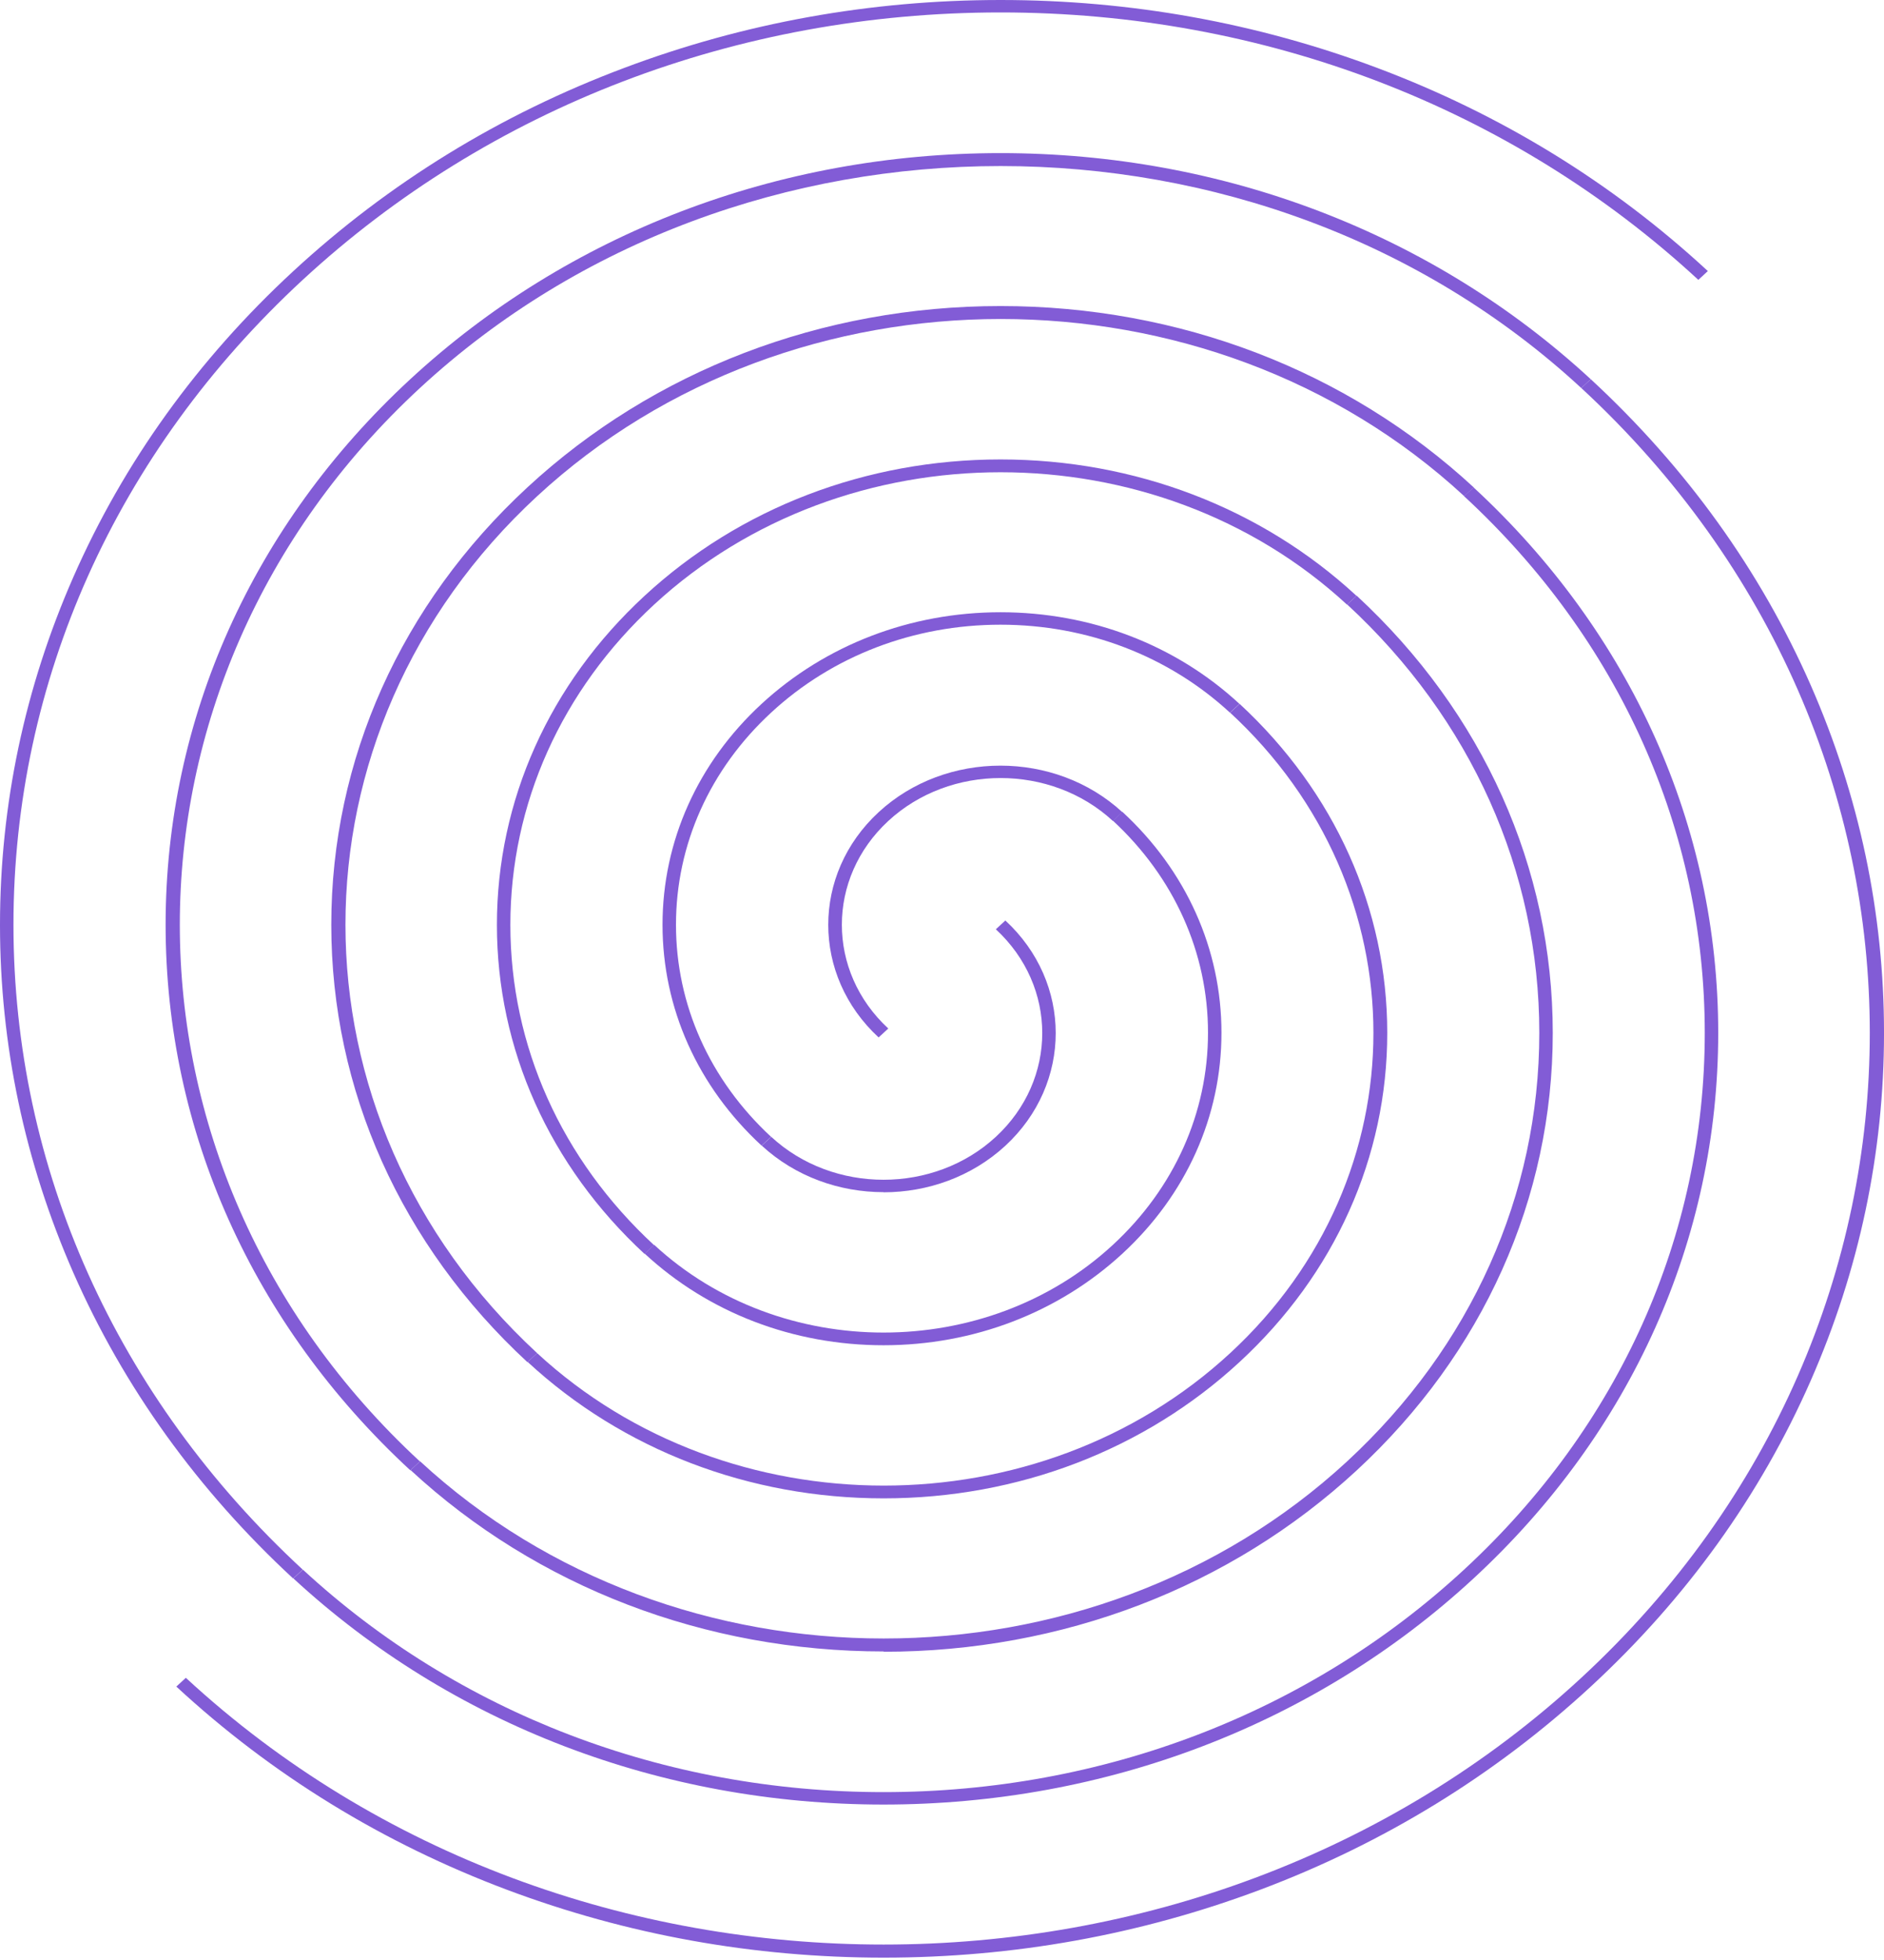 <svg width="125" height="130" viewBox="0 0 125 130" fill="none" xmlns="http://www.w3.org/2000/svg">
<g clip-path="url(#clip0_2039_5636)">
<path d="M58.628 129.844C50.007 129.844 41.609 128.33 33.659 125.35C25.426 122.262 18.038 117.729 11.699 111.865L12.33 111.283C37.852 134.873 79.393 134.873 104.915 111.283C130.438 87.692 130.438 49.317 104.915 25.736L105.546 25.153C111.886 31.017 116.798 37.842 120.137 45.443C123.36 52.792 125.001 60.549 125.001 68.509C125.001 76.47 123.36 84.236 120.137 91.576C116.798 99.177 111.886 106.011 105.546 111.865C99.207 117.719 91.819 122.262 83.587 125.35C75.636 128.33 67.239 129.844 58.618 129.844H58.628Z" fill="#825CD6"/>
<path d="M58.627 119.69C43.842 119.69 29.94 114.36 19.465 104.691L20.096 104.108C30.396 113.622 44.075 118.865 58.617 118.865C73.16 118.865 86.848 113.622 97.138 104.108C107.439 94.595 113.108 81.955 113.108 68.509C113.108 55.064 107.439 42.424 97.138 32.91L97.769 32.328C108.235 41.997 114.001 54.85 114.001 68.509C114.001 82.168 108.235 95.022 97.769 104.691C87.304 114.36 73.393 119.69 58.607 119.69H58.627Z" fill="#825CD6"/>
<path d="M58.628 109.535C46.775 109.535 35.63 105.264 27.242 97.507L27.873 96.924C44.833 112.593 72.423 112.593 89.383 96.924C97.606 89.323 102.13 79.237 102.13 68.509C102.13 57.782 97.606 47.686 89.383 40.094L90.014 39.511C98.402 47.268 103.023 57.568 103.023 68.519C103.023 79.469 98.402 89.77 90.014 97.526C81.626 105.283 70.472 109.555 58.618 109.555L58.628 109.535Z" fill="#825CD6"/>
<path d="M58.627 99.381C49.706 99.381 41.318 96.167 35.008 90.333L35.639 89.75C48.318 101.458 68.937 101.468 81.616 89.75C94.294 78.043 94.294 58.976 81.616 47.268L82.247 46.686C88.557 52.52 92.042 60.277 92.042 68.509C92.042 76.742 88.567 84.498 82.247 90.333C75.937 96.167 67.539 99.381 58.627 99.381Z" fill="#825CD6"/>
<path d="M58.627 89.226C52.637 89.226 47.006 87.071 42.773 83.149L43.404 82.566C51.792 90.323 65.451 90.323 73.839 82.566C77.907 78.809 80.149 73.81 80.149 68.5C80.149 63.189 77.907 58.199 73.839 54.433L74.47 53.85C78.712 57.763 81.042 62.966 81.042 68.5C81.042 74.033 78.712 79.237 74.47 83.149C70.228 87.061 64.597 89.226 58.617 89.226H58.627Z" fill="#825CD6"/>
<path d="M58.626 79.072C55.694 79.072 52.772 78.042 50.539 75.984L51.17 75.402C55.277 79.198 61.965 79.198 66.072 75.402C70.178 71.606 70.178 65.432 66.072 61.636L66.703 61.053C71.159 65.17 71.159 71.878 66.703 75.994C64.47 78.052 61.548 79.081 58.616 79.081L58.626 79.072Z" fill="#825CD6"/>
<path d="M19.455 104.701C13.116 98.837 8.203 92.012 4.864 84.411C1.641 77.062 0 69.305 0 61.345C0 53.384 1.641 45.618 4.864 38.279C8.203 30.677 13.116 23.843 19.455 17.989C25.794 12.135 33.182 7.592 41.414 4.505C49.365 1.514 57.763 0 66.383 0C75.004 0 83.401 1.514 91.352 4.495C99.585 7.582 106.972 12.116 113.312 17.979L112.681 18.562C100.303 7.126 83.858 0.825 66.383 0.825C48.909 0.825 32.464 7.126 20.086 18.562C7.708 29.998 0.893 45.191 0.893 61.335C0.893 77.479 7.708 92.672 20.086 104.108L19.455 104.691V104.701Z" fill="#825CD6"/>
<path d="M27.22 97.517C16.755 87.847 10.988 74.994 10.988 61.335C10.988 47.676 16.755 34.822 27.22 25.153C37.685 15.484 51.597 10.155 66.382 10.155C81.167 10.155 95.069 15.484 105.544 25.153L104.913 25.736C83.672 6.106 49.102 6.106 27.861 25.736C6.62 45.365 6.62 77.305 27.861 96.934L27.23 97.517H27.22Z" fill="#825CD6"/>
<path d="M34.989 90.343C26.602 82.586 21.98 72.286 21.98 61.335C21.98 50.385 26.602 40.084 34.989 32.328C43.377 24.571 54.531 20.299 66.385 20.299C78.238 20.299 89.383 24.571 97.78 32.328L97.149 32.91C80.189 17.241 52.599 17.241 35.64 32.91C18.68 48.579 18.68 74.082 35.64 89.75L35.009 90.333L34.989 90.343Z" fill="#825CD6"/>
<path d="M42.764 83.168C36.454 77.334 32.969 69.577 32.969 61.345C32.969 53.112 36.444 45.356 42.764 39.521C49.074 33.687 57.472 30.473 66.384 30.473C75.296 30.473 83.693 33.687 90.003 39.521L89.372 40.104C76.694 28.396 56.074 28.396 43.395 40.104C37.25 45.783 33.862 53.326 33.862 61.345C33.862 69.364 37.25 76.907 43.395 82.586L42.764 83.168Z" fill="#825CD6"/>
<path d="M50.529 75.984C46.287 72.072 43.957 66.869 43.957 61.335C43.957 55.801 46.287 50.598 50.529 46.686C54.772 42.773 60.402 40.608 66.382 40.608C72.363 40.608 78.003 42.764 82.236 46.686L81.605 47.268C77.537 43.511 72.13 41.434 66.382 41.434C60.635 41.434 55.228 43.502 51.16 47.268C47.093 51.025 44.85 56.025 44.85 61.335C44.85 66.645 47.093 71.635 51.16 75.402L50.529 75.984Z" fill="#825CD6"/>
<path d="M58.295 68.81C53.839 64.694 53.839 57.986 58.295 53.87C62.751 49.753 70.003 49.753 74.469 53.87L73.838 54.452C69.731 50.656 63.042 50.656 58.936 54.452C54.829 58.248 54.829 64.422 58.936 68.218L58.305 68.8L58.295 68.81Z" fill="#825CD6"/>
</g>
<defs>
<clipPath id="clip0_2039_5636">
<rect width="125" height="129.844" fill="white"/>
</clipPath>
</defs>
</svg>
